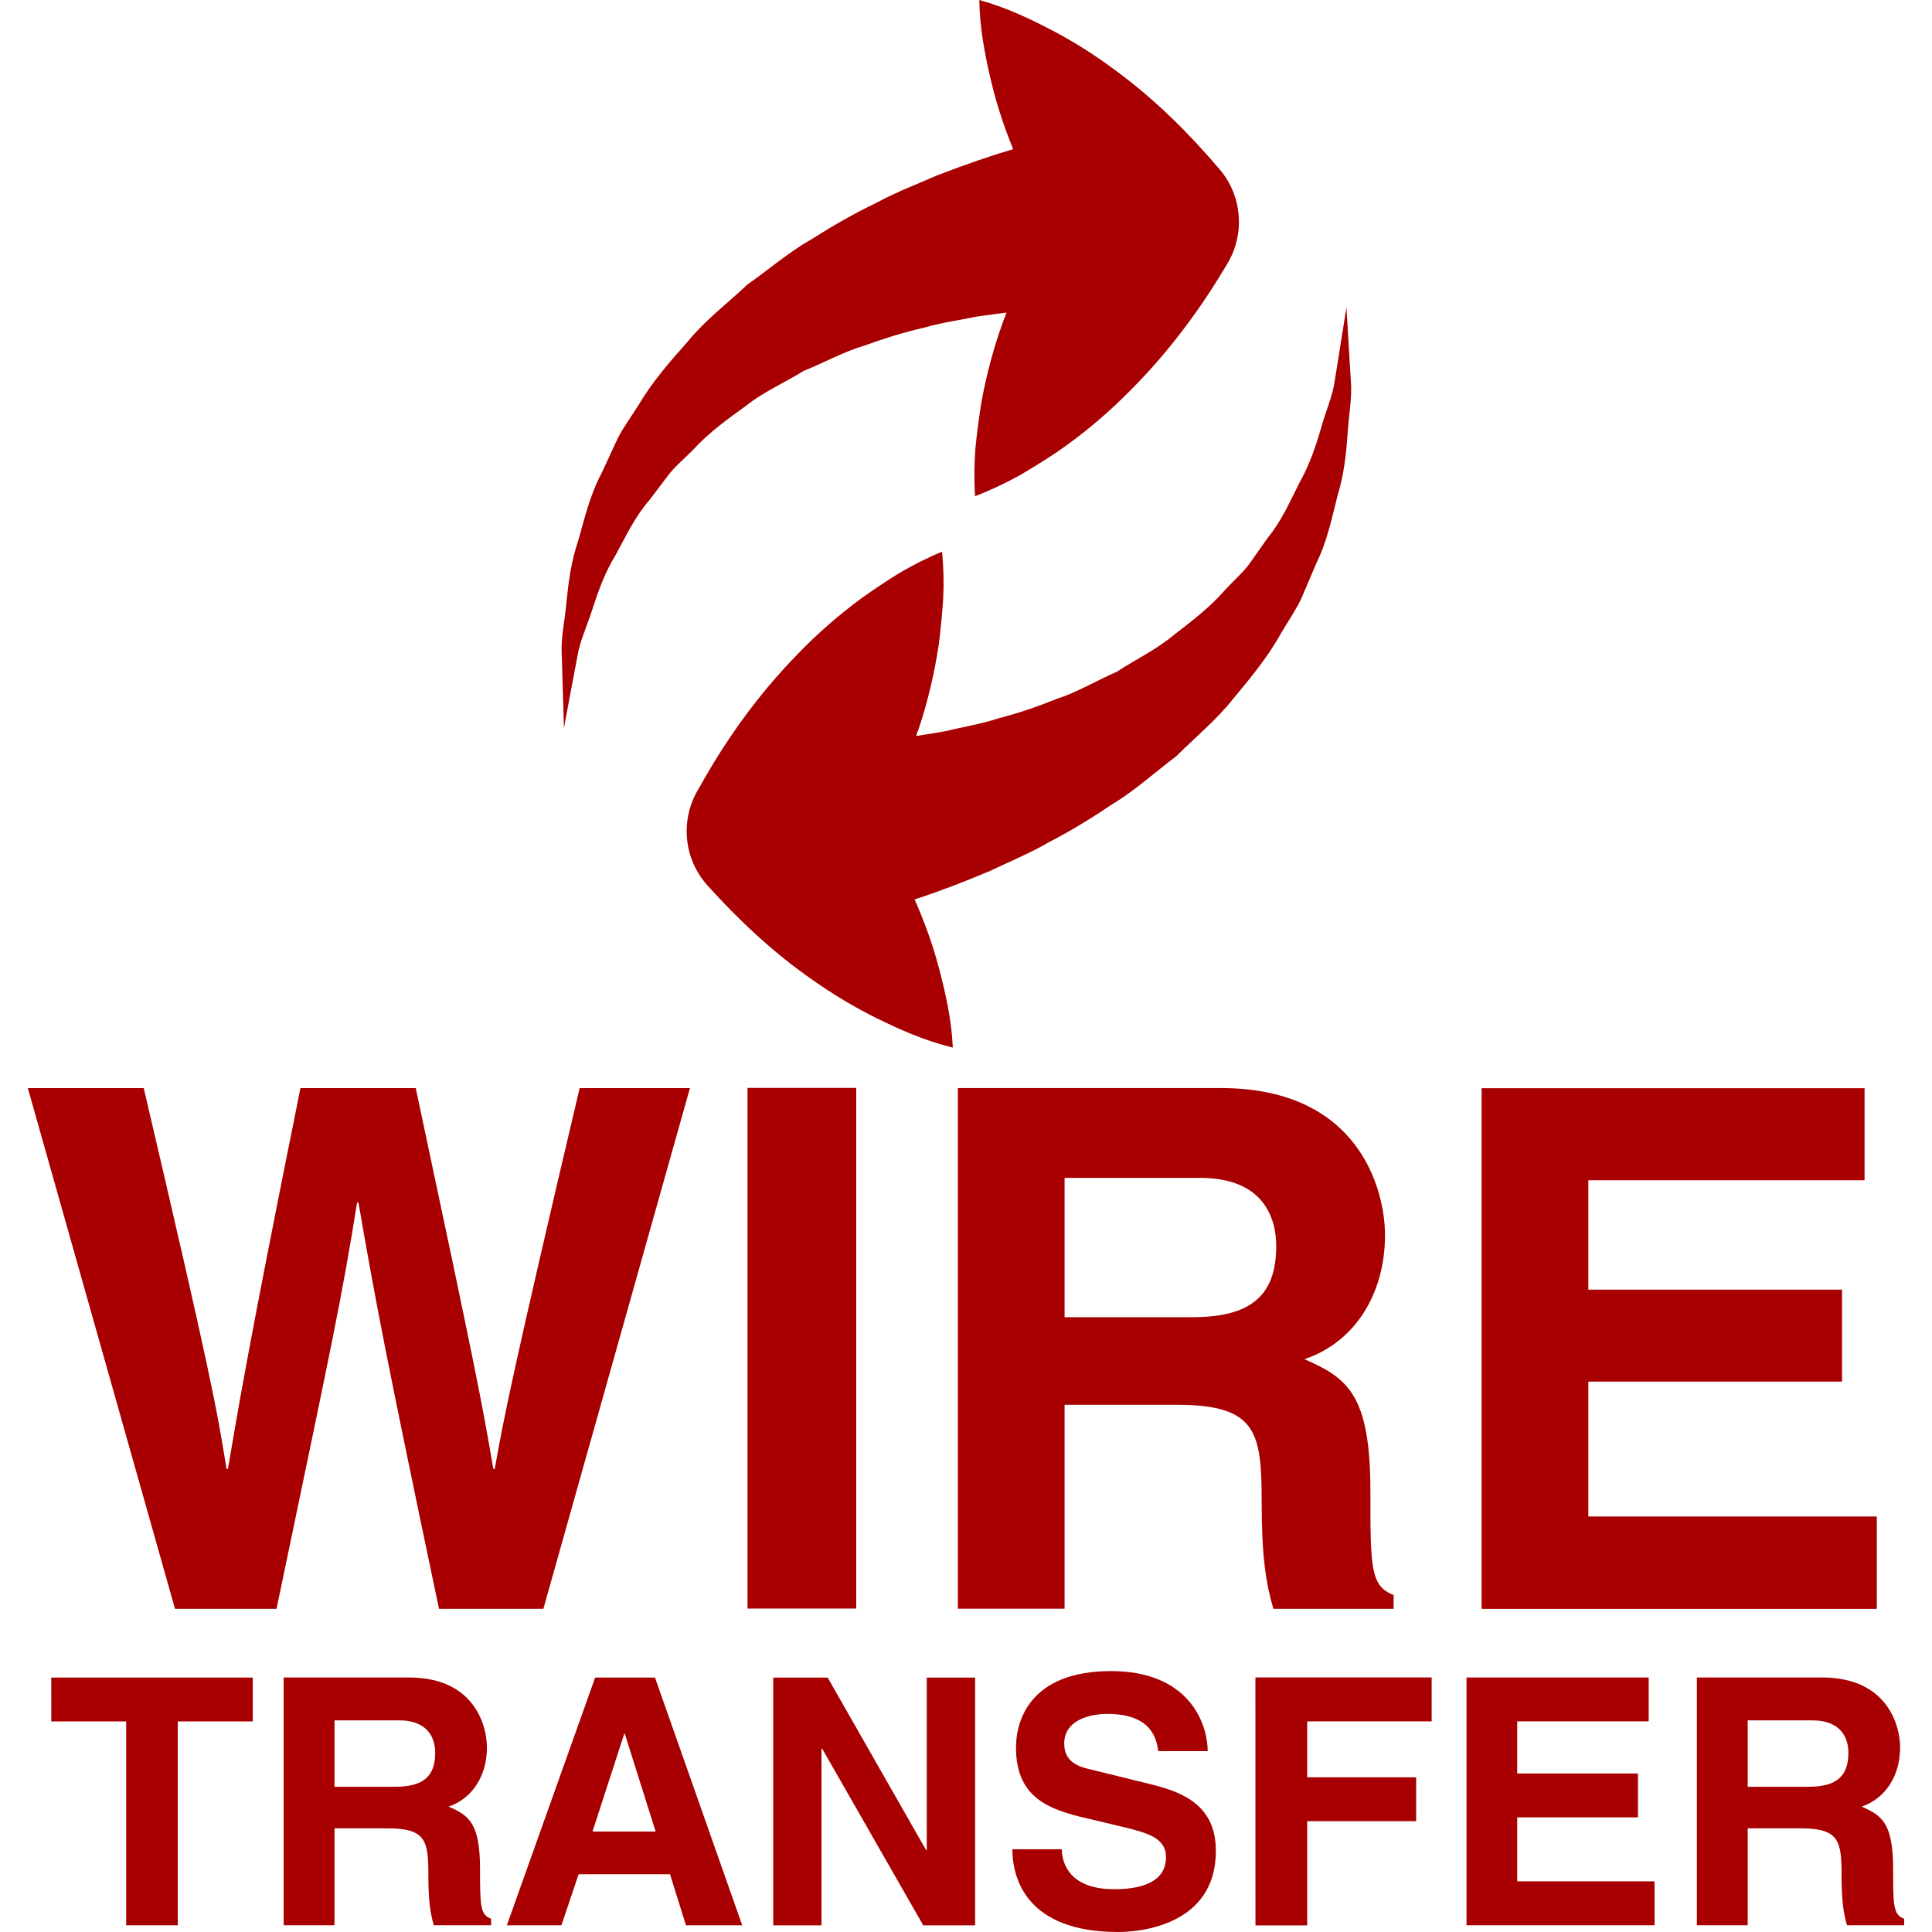 <?xml version="1.0" encoding="iso-8859-1"?>
<!-- Generator: Adobe Illustrator 16.0.0, SVG Export Plug-In . SVG Version: 6.00 Build 0)  -->
<!DOCTYPE svg PUBLIC "-//W3C//DTD SVG 1.1//EN" "http://www.w3.org/Graphics/SVG/1.1/DTD/svg11.dtd">
<svg xmlns="http://www.w3.org/2000/svg" xmlns:xlink="http://www.w3.org/1999/xlink" version="1.1" id="Capa_1" x="0px" y="0px" width="512px" height="512px" viewBox="0 0 32.004 32.004" style="enable-background:new 0 0 32.004 32.004;" xml:space="preserve">
<g>
	<g id="Layer_1_copy_10_">
		<path d="M9.325,11.493c-0.005-0.184-0.012-0.407-0.02-0.663c-0.016-0.259,0.051-0.542,0.079-0.861    c0.032-0.32,0.076-0.667,0.196-1.02C9.683,8.592,9.771,8.2,9.967,7.835c0.087-0.188,0.175-0.381,0.266-0.575    c0.097-0.191,0.229-0.364,0.345-0.551c0.227-0.384,0.521-0.721,0.821-1.059c0.291-0.353,0.65-0.623,0.978-0.933    c0.359-0.254,0.701-0.548,1.068-0.755c0.36-0.228,0.717-0.432,1.068-0.6c0.345-0.187,0.688-0.314,1.002-0.453    c0.483-0.188,0.913-0.334,1.268-0.438c-0.148-0.364-0.275-0.743-0.37-1.147C16.316,0.908,16.231,0.483,16.222,0    c0.465,0.13,0.856,0.319,1.234,0.517c0.377,0.2,0.722,0.423,1.044,0.665c0.648,0.479,1.202,1.033,1.705,1.625    c0.381,0.449,0.414,1.076,0.13,1.555l-0.058,0.096c-0.463,0.772-1.012,1.488-1.674,2.13c-0.33,0.323-0.692,0.624-1.094,0.901    c-0.203,0.135-0.416,0.267-0.634,0.394c-0.226,0.123-0.463,0.237-0.723,0.336c-0.018-0.278-0.014-0.542,0.006-0.797    c0.025-0.251,0.058-0.498,0.096-0.741c0.087-0.479,0.209-0.934,0.367-1.367c0.019-0.046,0.036-0.09,0.054-0.136    c-0.152,0.019-0.314,0.04-0.488,0.065c-0.272,0.058-0.582,0.097-0.891,0.188c-0.318,0.072-0.643,0.173-0.974,0.293    c-0.346,0.101-0.656,0.278-1.007,0.419c-0.309,0.191-0.667,0.348-0.96,0.581c-0.307,0.221-0.617,0.446-0.87,0.723    c-0.13,0.134-0.279,0.256-0.396,0.4c-0.112,0.148-0.223,0.295-0.332,0.438c-0.243,0.28-0.391,0.602-0.555,0.902    c-0.181,0.294-0.289,0.599-0.383,0.887c-0.089,0.287-0.215,0.547-0.253,0.792c-0.046,0.246-0.087,0.459-0.12,0.635    c-0.067,0.357-0.105,0.562-0.105,0.562S9.337,11.856,9.325,11.493z M31.09,25.121h-4.779v-2.234h4.203v-1.524h-4.203v-1.812h4.576    v-1.525h-6.344v8.625h6.547V25.121z M8.135,31.785v0.107H7.186c-0.057-0.193-0.09-0.404-0.09-0.828    c0-0.561-0.035-0.777-0.67-0.777H5.541v1.605H4.699v-4.104h2.076c1.092,0,1.291,0.808,1.291,1.16c0,0.453-0.229,0.84-0.635,0.979    c0.338,0.147,0.521,0.272,0.521,1.039C7.953,31.569,7.953,31.717,8.135,31.785z M7.209,29.035c0-0.217-0.098-0.537-0.6-0.537    H5.541v1.1h1.004C6.992,29.598,7.209,29.442,7.209,29.035z M19.445,10.518c-0.284,0.242-0.642,0.409-0.942,0.609    c-0.347,0.151-0.651,0.337-0.993,0.449c-0.326,0.13-0.648,0.241-0.965,0.322c-0.306,0.1-0.613,0.148-0.884,0.214    c-0.173,0.031-0.333,0.057-0.486,0.08c0.015-0.047,0.034-0.091,0.05-0.138c0.145-0.438,0.254-0.896,0.326-1.377    c0.03-0.244,0.055-0.491,0.072-0.743c0.014-0.255,0.009-0.52-0.017-0.796c-0.257,0.107-0.492,0.228-0.713,0.357    c-0.214,0.133-0.42,0.271-0.621,0.414c-0.392,0.289-0.745,0.6-1.064,0.932c-0.645,0.661-1.171,1.394-1.609,2.179l-0.056,0.097    c-0.27,0.488-0.217,1.113,0.177,1.551c0.52,0.577,1.09,1.114,1.752,1.573c0.329,0.231,0.681,0.444,1.064,0.633    c0.383,0.187,0.778,0.365,1.248,0.479c-0.024-0.482-0.122-0.905-0.23-1.317c-0.106-0.401-0.244-0.776-0.403-1.136    c0.351-0.114,0.775-0.272,1.254-0.475c0.309-0.148,0.648-0.286,0.988-0.483c0.346-0.178,0.696-0.393,1.049-0.631    c0.361-0.217,0.694-0.522,1.047-0.787c0.318-0.319,0.668-0.601,0.949-0.961c0.291-0.347,0.573-0.693,0.789-1.083    c0.11-0.19,0.236-0.367,0.328-0.562c0.084-0.197,0.168-0.391,0.248-0.583c0.184-0.37,0.262-0.765,0.354-1.125    c0.109-0.356,0.145-0.705,0.166-1.025c0.021-0.32,0.076-0.605,0.055-0.863c-0.018-0.255-0.027-0.479-0.04-0.662    c-0.021-0.362-0.034-0.569-0.034-0.569s-0.031,0.205-0.09,0.564c-0.025,0.177-0.062,0.392-0.102,0.639    c-0.029,0.246-0.148,0.509-0.229,0.799c-0.084,0.29-0.186,0.598-0.354,0.898c-0.155,0.304-0.293,0.63-0.528,0.917    c-0.104,0.147-0.211,0.297-0.317,0.449c-0.113,0.146-0.259,0.273-0.387,0.411C20.05,10.054,19.746,10.288,19.445,10.518z     M10.85,27.789l1.445,4.104h-0.932l-0.264-0.846H9.585L9.3,31.893H8.396l1.463-4.104H10.85z M10.861,30.34l-0.512-1.623h-0.007    L9.815,30.34H10.861z M0.85,28.516h1.24v3.377h0.855v-3.377h1.242v-0.727H0.849L0.85,28.516L0.85,28.516z M14.184,18.021h-1.801    v8.625h1.801V18.021z M5.938,19.922c0.287,1.656,0.445,2.498,1.334,6.728h1.729l2.428-8.625H9.602    c-1.119,4.743-1.262,5.489-1.406,6.307H8.172c-0.191-1.116-0.277-1.573-1.285-6.307h-1.91c-0.914,4.528-1.045,5.405-1.201,6.307    H3.752c-0.156-0.985-0.266-1.586-1.371-6.307h-1.92l2.438,8.625h1.682c0.926-4.445,1.068-5.07,1.334-6.728H5.938z M20.9,24.907    c0-1.179-0.072-1.636-1.404-1.636h-1.861v3.378h-1.768v-8.625h4.359c2.295,0,2.717,1.692,2.717,2.438    c0,0.947-0.48,1.766-1.334,2.053c0.709,0.312,1.092,0.578,1.092,2.188c0,1.261,0,1.574,0.385,1.718v0.229h-1.992    C20.973,26.239,20.9,25.793,20.9,24.907z M21.141,20.641c0-0.457-0.203-1.129-1.262-1.129h-2.244v2.308h2.111    C20.684,21.819,21.141,21.494,21.141,20.641z M20.797,31.895h0.857v-1.727h1.805v-0.727h-1.805v-0.926h2.062v-0.728h-2.92    L20.797,31.895L20.797,31.895z M25.133,30.105h2v-0.727h-2v-0.863h2.178v-0.727h-3.018v4.104h3.115v-0.727h-2.275V30.105z     M15.352,30.649h-0.01l-1.631-2.859h-0.902v4.104h0.799v-2.926h0.012l1.674,2.926h0.859V27.79h-0.801V30.649z M19.064,29.557    l-0.998-0.246c-0.172-0.039-0.437-0.108-0.437-0.428c0-0.373,0.392-0.492,0.715-0.492c0.75,0,0.816,0.437,0.843,0.617h0.819    c-0.006-0.502-0.342-1.326-1.601-1.326c-1.331,0-1.575,0.808-1.575,1.265c0,0.903,0.639,1.051,1.303,1.205l0.438,0.104    c0.437,0.104,0.744,0.188,0.744,0.508c0,0.436-0.453,0.531-0.856,0.531c-0.75,0-0.865-0.435-0.871-0.662H16.77    c0,0.508,0.256,1.371,1.754,1.371c0.358,0,1.617-0.109,1.617-1.343C20.141,29.924,19.627,29.694,19.064,29.557z M31.543,31.785    v0.107h-0.947c-0.057-0.193-0.09-0.404-0.09-0.828c0-0.561-0.037-0.777-0.67-0.777h-0.885v1.605h-0.842v-4.104h2.074    c1.092,0,1.293,0.808,1.293,1.16c0,0.453-0.23,0.84-0.637,0.979c0.336,0.147,0.521,0.272,0.521,1.039    C31.361,31.569,31.361,31.717,31.543,31.785z M30.619,29.035c0-0.217-0.098-0.537-0.602-0.537h-1.066v1.1h1.004    C30.402,29.598,30.619,29.442,30.619,29.035z" fill="#a80000"/>
	</g>
</g>
<g>
</g>
<g>
</g>
<g>
</g>
<g>
</g>
<g>
</g>
<g>
</g>
<g>
</g>
<g>
</g>
<g>
</g>
<g>
</g>
<g>
</g>
<g>
</g>
<g>
</g>
<g>
</g>
<g>
</g>
</svg>
